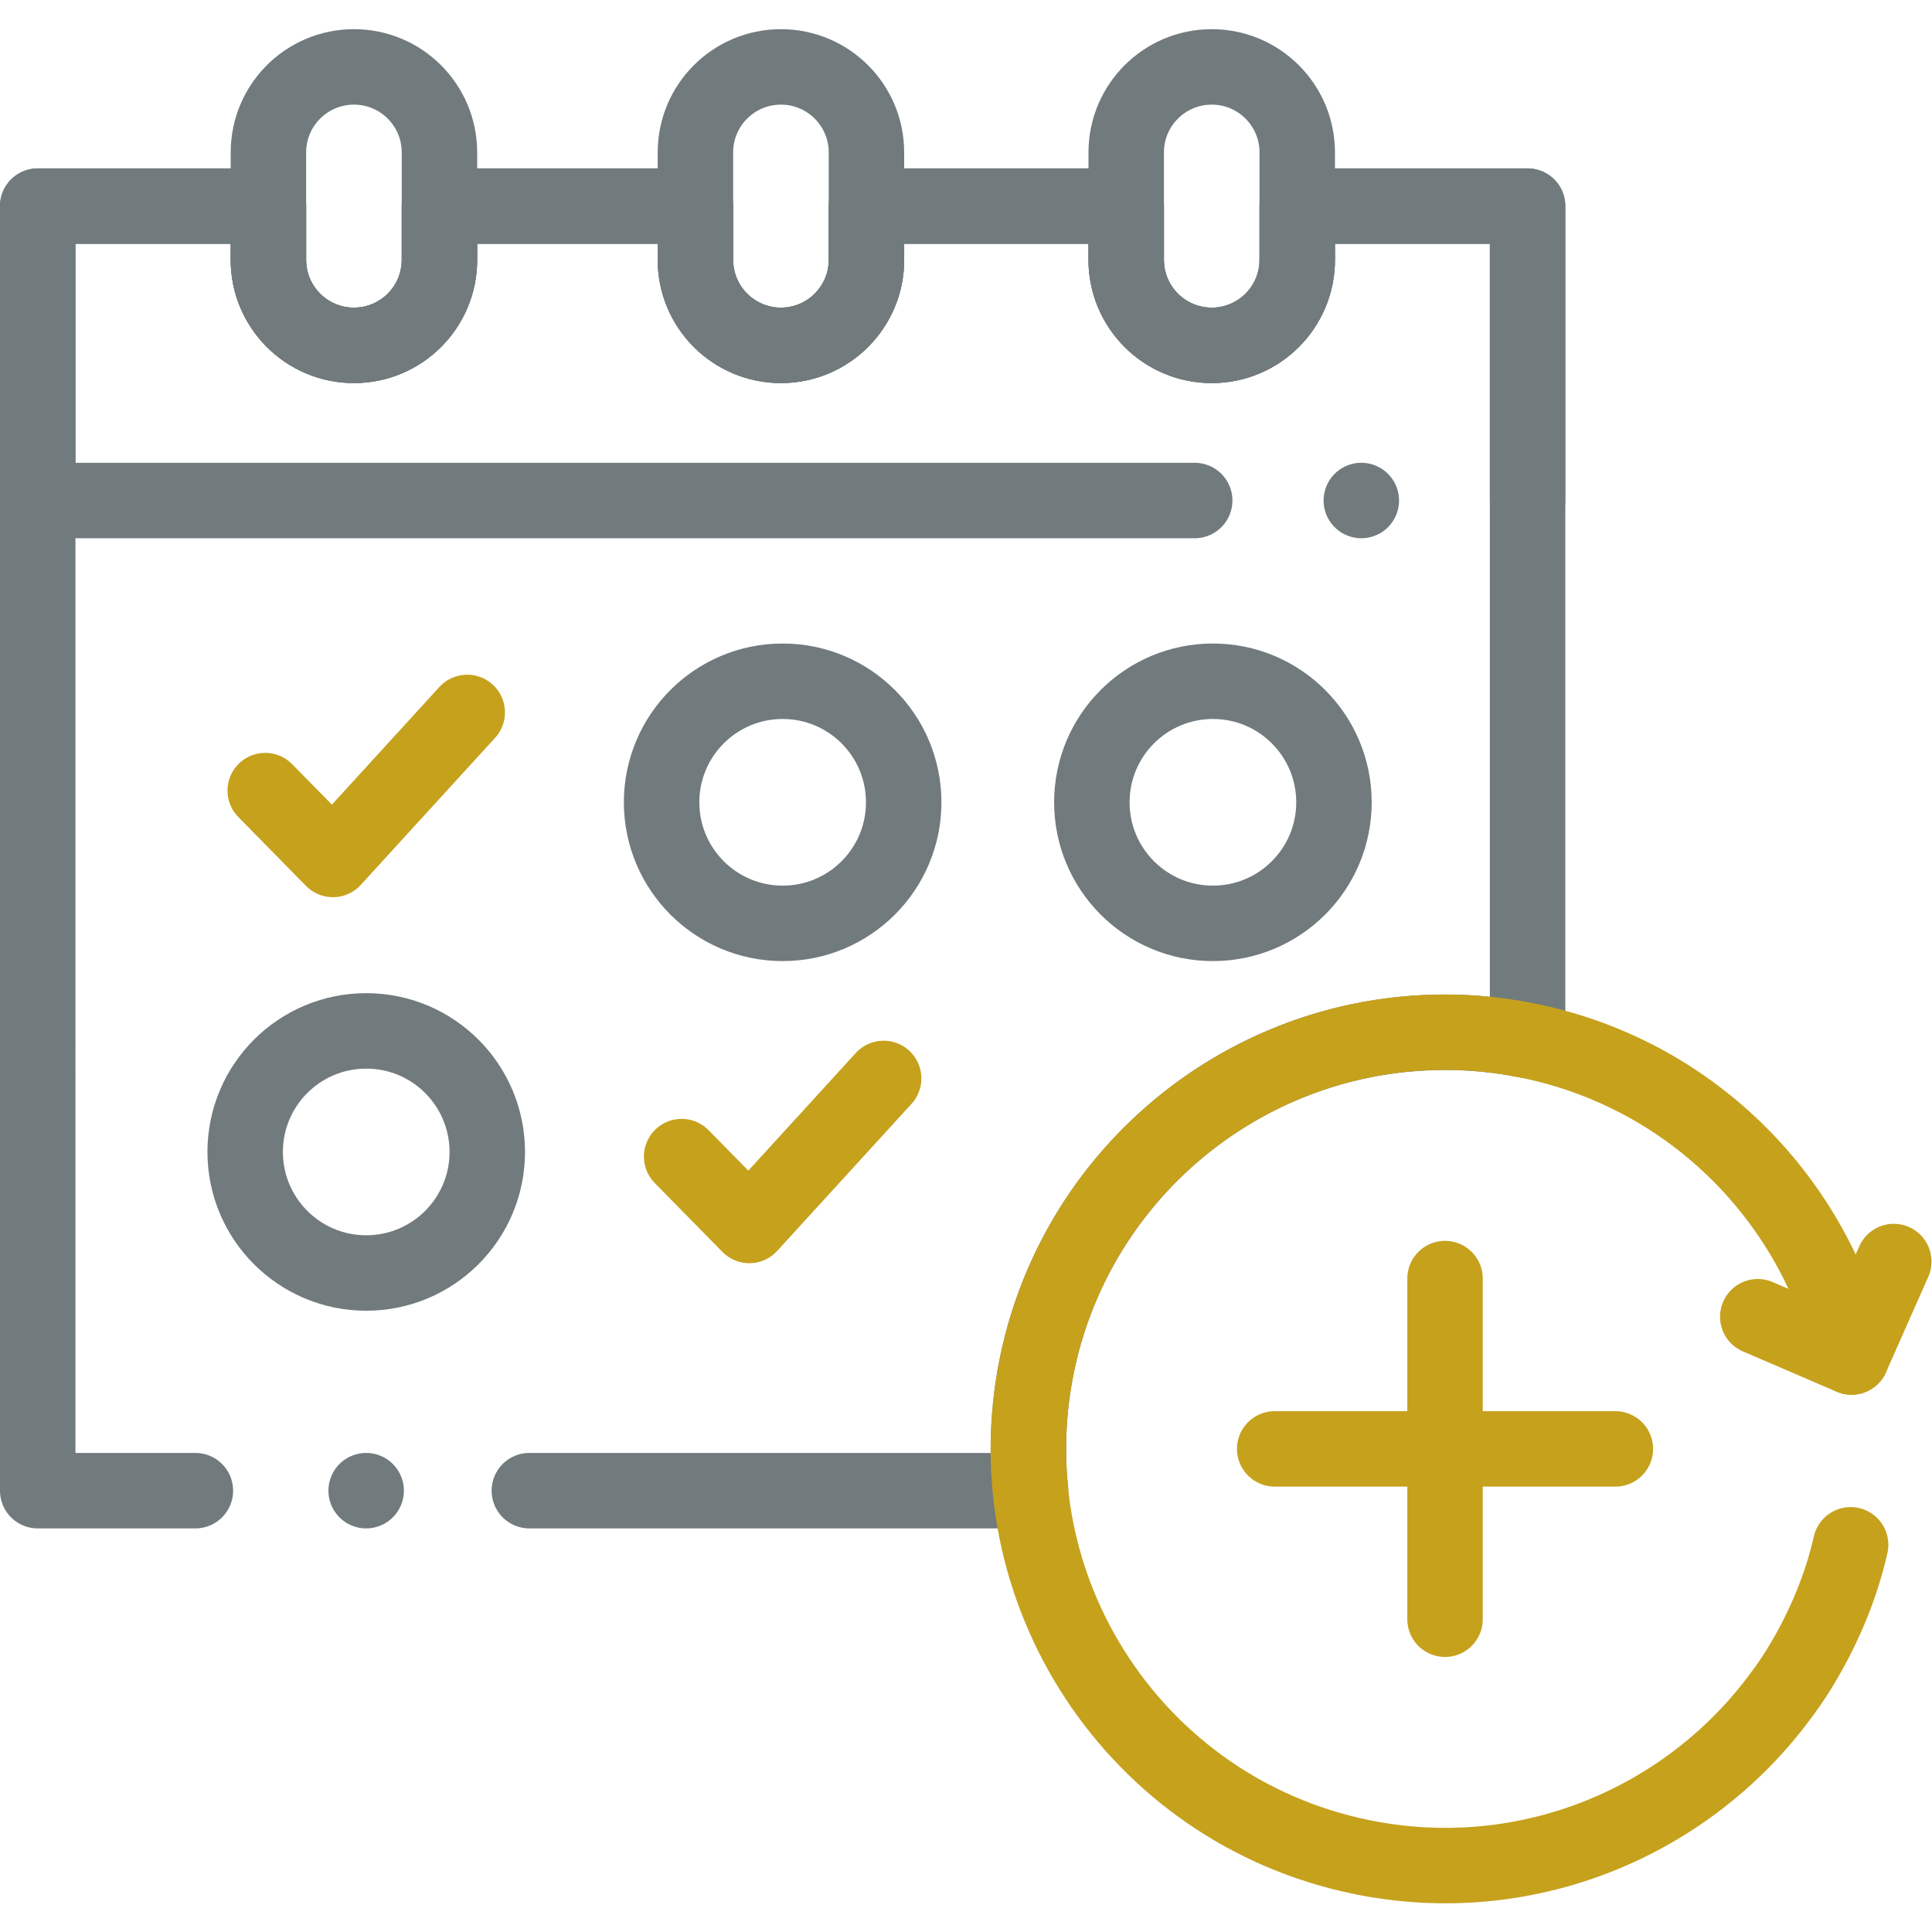 <?xml version="1.0" encoding="utf-8"?>
<svg xmlns="http://www.w3.org/2000/svg" xmlns:svg="http://www.w3.org/2000/svg" version="1.1" id="svg1026" width="682.667" height="682.667" viewBox="0 0 682.667 682.667">
  <defs id="defs1030">
    <clipPath clipPathUnits="userSpaceOnUse" id="clipPath1048">
      <path d="M 0,512 H 512 V 0 H 0 Z" id="path1046"/>
    </clipPath>
  </defs>
  <g id="g1032" transform="matrix(1.333,0,0,-1.333,0,682.667)">
    <g id="g1034" transform="translate(180.69,205.54)">
      <path d="M 0,0 17.939,-18.255 53.545,20.724" style="fill:none;stroke:#C6A11C;stroke-width:20;stroke-linecap:round;stroke-linejoin:round;stroke-miterlimit:10;stroke-dasharray:none;stroke-opacity:1" id="path1036"/>
    </g>
    <g id="g1038" transform="translate(70.306,302.558)">
      <path d="M 0,0 17.939,-18.255 53.546,20.724" style="fill:none;stroke:#C6A11C;stroke-width:20;stroke-linecap:round;stroke-linejoin:round;stroke-miterlimit:10;stroke-dasharray:none;stroke-opacity:1" id="path1040"/>
    </g>
    <g id="g1042">
      <g id="g1044" clip-path="url(#clipPath1048)">
        <g id="g1050" transform="translate(140.317,116.987)">
          <path d="m 0,0 c 0.001,-0.026 0,0.027 0.001,0 h 132.858 c -0.364,3.645 -0.564,7.336 -0.564,11.074 0,60.985 49.437,110.432 110.433,110.432 7.489,0 14.811,-0.745 21.881,-2.171 V 340.504 H 203.55 v -14.245 c 0,-12.513 -10.143,-22.667 -22.667,-22.667 -12.525,0 -22.668,10.154 -22.668,22.667 v 14.245 H 89.363 v -14.245 c 0,-12.513 -10.153,-22.667 -22.668,-22.667 -12.524,0 -22.667,10.154 -22.667,22.667 v 14.245 h -67.856 v -14.245 c 0,-12.513 -10.153,-22.667 -22.668,-22.667 -12.514,0 -22.667,10.154 -22.667,22.667 v 14.245 h -61.154 V 0 h 41.793 c -0.001,0.027 -0.004,-0.027 -0.005,0" style="fill:none;stroke:#717A7D;stroke-width:20;stroke-linecap:round;stroke-linejoin:round;stroke-miterlimit:10;stroke-dasharray:none;stroke-opacity:1" id="path1052"/>
        </g>
        <g id="g1054" transform="translate(490.785,152.406)">
          <path d="m 0,0 c -9.271,40.917 -41.572,74.723 -85.333,83.792 -59.722,12.375 -118.168,-26.008 -130.543,-85.729 -12.376,-59.722 26.007,-118.168 85.729,-130.543 43.914,-9.1 87.136,9.245 111.862,43.337 0,0 12.855,16.304 18.056,39.376" style="fill:none;stroke:#C6A11C;stroke-width:20;stroke-linecap:round;stroke-linejoin:round;stroke-miterlimit:10;stroke-dasharray:none;stroke-opacity:1" id="path1056"/>
        </g>
        <g id="g1058" transform="translate(465.943,163.094)">
          <path d="M 0,0 24.842,-10.688 36.057,14.629" style="fill:none;stroke:#C6A11C;stroke-width:20;stroke-linecap:round;stroke-linejoin:round;stroke-miterlimit:10;stroke-dasharray:none;stroke-opacity:1" id="path1060"/>
        </g>
        <g id="g1062" transform="translate(383.045,173.212)">
          <path d="M 0,0 V -90.302" style="fill:none;stroke:#C6A11C;stroke-width:20;stroke-linecap:round;stroke-linejoin:round;stroke-miterlimit:10;stroke-dasharray:none;stroke-opacity:1" id="path1064"/>
        </g>
        <g id="g1066" transform="translate(428.195,128.061)">
          <path d="M 0,0 H -90.302" style="fill:none;stroke:#C6A11C;stroke-width:20;stroke-linecap:round;stroke-linejoin:round;stroke-miterlimit:10;stroke-dasharray:none;stroke-opacity:1" id="path1068"/>
        </g>
        <g id="g1070" transform="translate(97.059,116.987)">
          <path d="M 0,0 V 0" style="fill:none;stroke:#717A7D;stroke-width:20;stroke-linecap:round;stroke-linejoin:round;stroke-miterlimit:10;stroke-dasharray:none;stroke-opacity:1" id="path1072"/>
        </g>
        <g id="g1074" transform="translate(239.552,299.457)">
          <path d="m 0,0 c 0,-17.722 -14.366,-32.089 -32.089,-32.089 -17.723,0 -32.09,14.367 -32.09,32.089 0,17.723 14.367,32.089 32.09,32.089 C -14.366,32.089 0,17.723 0,0 Z" style="fill:none;stroke:#717A7D;stroke-width:20;stroke-linecap:round;stroke-linejoin:round;stroke-miterlimit:10;stroke-dasharray:none;stroke-opacity:1" id="path1076"/>
        </g>
        <g id="g1078" transform="translate(129.168,206.774)">
          <path d="m 0,0 c 0,-17.722 -14.367,-32.089 -32.09,-32.089 -17.723,0 -32.089,14.367 -32.089,32.089 0,17.723 14.366,32.089 32.089,32.089 C -14.367,32.089 0,17.723 0,0 Z" style="fill:none;stroke:#717A7D;stroke-width:20;stroke-linecap:round;stroke-linejoin:round;stroke-miterlimit:10;stroke-dasharray:none;stroke-opacity:1" id="path1080"/>
        </g>
        <g id="g1082" transform="translate(353.604,299.457)">
          <path d="m 0,0 c 0,-17.722 -14.367,-32.089 -32.09,-32.089 -17.722,0 -32.089,14.367 -32.089,32.089 0,17.723 14.367,32.089 32.089,32.089 C -14.367,32.089 0,17.723 0,0 Z" style="fill:none;stroke:#717A7D;stroke-width:20;stroke-linecap:round;stroke-linejoin:round;stroke-miterlimit:10;stroke-dasharray:none;stroke-opacity:1" id="path1084"/>
        </g>
        <g id="g1086" transform="translate(93.821,420.579)">
          <path d="m 0,0 v 0 c -12.519,0 -22.668,10.148 -22.668,22.667 v 28.481 c 0,12.519 10.149,22.667 22.668,22.667 12.519,0 22.668,-10.148 22.668,-22.667 V 22.667 C 22.668,10.148 12.519,0 0,0 Z" style="fill:none;stroke:#717A7D;stroke-width:20;stroke-linecap:round;stroke-linejoin:round;stroke-miterlimit:10;stroke-dasharray:none;stroke-opacity:1" id="path1088"/>
        </g>
        <g id="g1090" transform="translate(207.008,420.579)">
          <path d="m 0,0 v 0 c -12.519,0 -22.667,10.148 -22.667,22.667 v 28.481 c 0,12.519 10.148,22.667 22.667,22.667 12.52,0 22.668,-10.148 22.668,-22.667 V 22.667 C 22.668,10.148 12.52,0 0,0 Z" style="fill:none;stroke:#717A7D;stroke-width:20;stroke-linecap:round;stroke-linejoin:round;stroke-miterlimit:10;stroke-dasharray:none;stroke-opacity:1" id="path1092"/>
        </g>
        <g id="g1094" transform="translate(321.201,420.579)">
          <path d="m 0,0 v 0 c -12.52,0 -22.668,10.148 -22.668,22.667 v 28.481 c 0,12.519 10.148,22.667 22.668,22.667 12.519,0 22.668,-10.148 22.668,-22.667 V 22.667 C 22.668,10.148 12.519,0 0,0 Z" style="fill:none;stroke:#717A7D;stroke-width:20;stroke-linecap:round;stroke-linejoin:round;stroke-miterlimit:10;stroke-dasharray:none;stroke-opacity:1" id="path1096"/>
        </g>
        <g id="g1098" transform="translate(404.929,379.456)">
          <path d="M 0,0 V 78.032 H -61.061 V 63.786 c 0,-12.511 -10.147,-22.659 -22.668,-22.659 -12.523,0 -22.67,10.148 -22.67,22.659 v 14.246 h -68.849 V 63.786 c 0,-12.511 -10.158,-22.659 -22.67,-22.659 -12.521,0 -22.67,10.148 -22.67,22.659 V 78.032 H -288.44 V 63.786 c 0,-12.511 -10.148,-22.659 -22.67,-22.659 -12.512,0 -22.669,10.148 -22.669,22.659 v 14.246 h -61.15 V 0 h 306.685" style="fill:none;stroke:#717A7D;stroke-width:20;stroke-linecap:round;stroke-linejoin:round;stroke-miterlimit:10;stroke-dasharray:none;stroke-opacity:1" id="path1100"/>
        </g>
        <g id="g1102" transform="translate(360.854,379.456)">
          <path d="M 0,0 V 0" style="fill:none;stroke:#717A7D;stroke-width:20;stroke-linecap:round;stroke-linejoin:round;stroke-miterlimit:10;stroke-dasharray:none;stroke-opacity:1" id="path1104"/>
        </g>
      </g>
    </g>
  </g>
</svg>